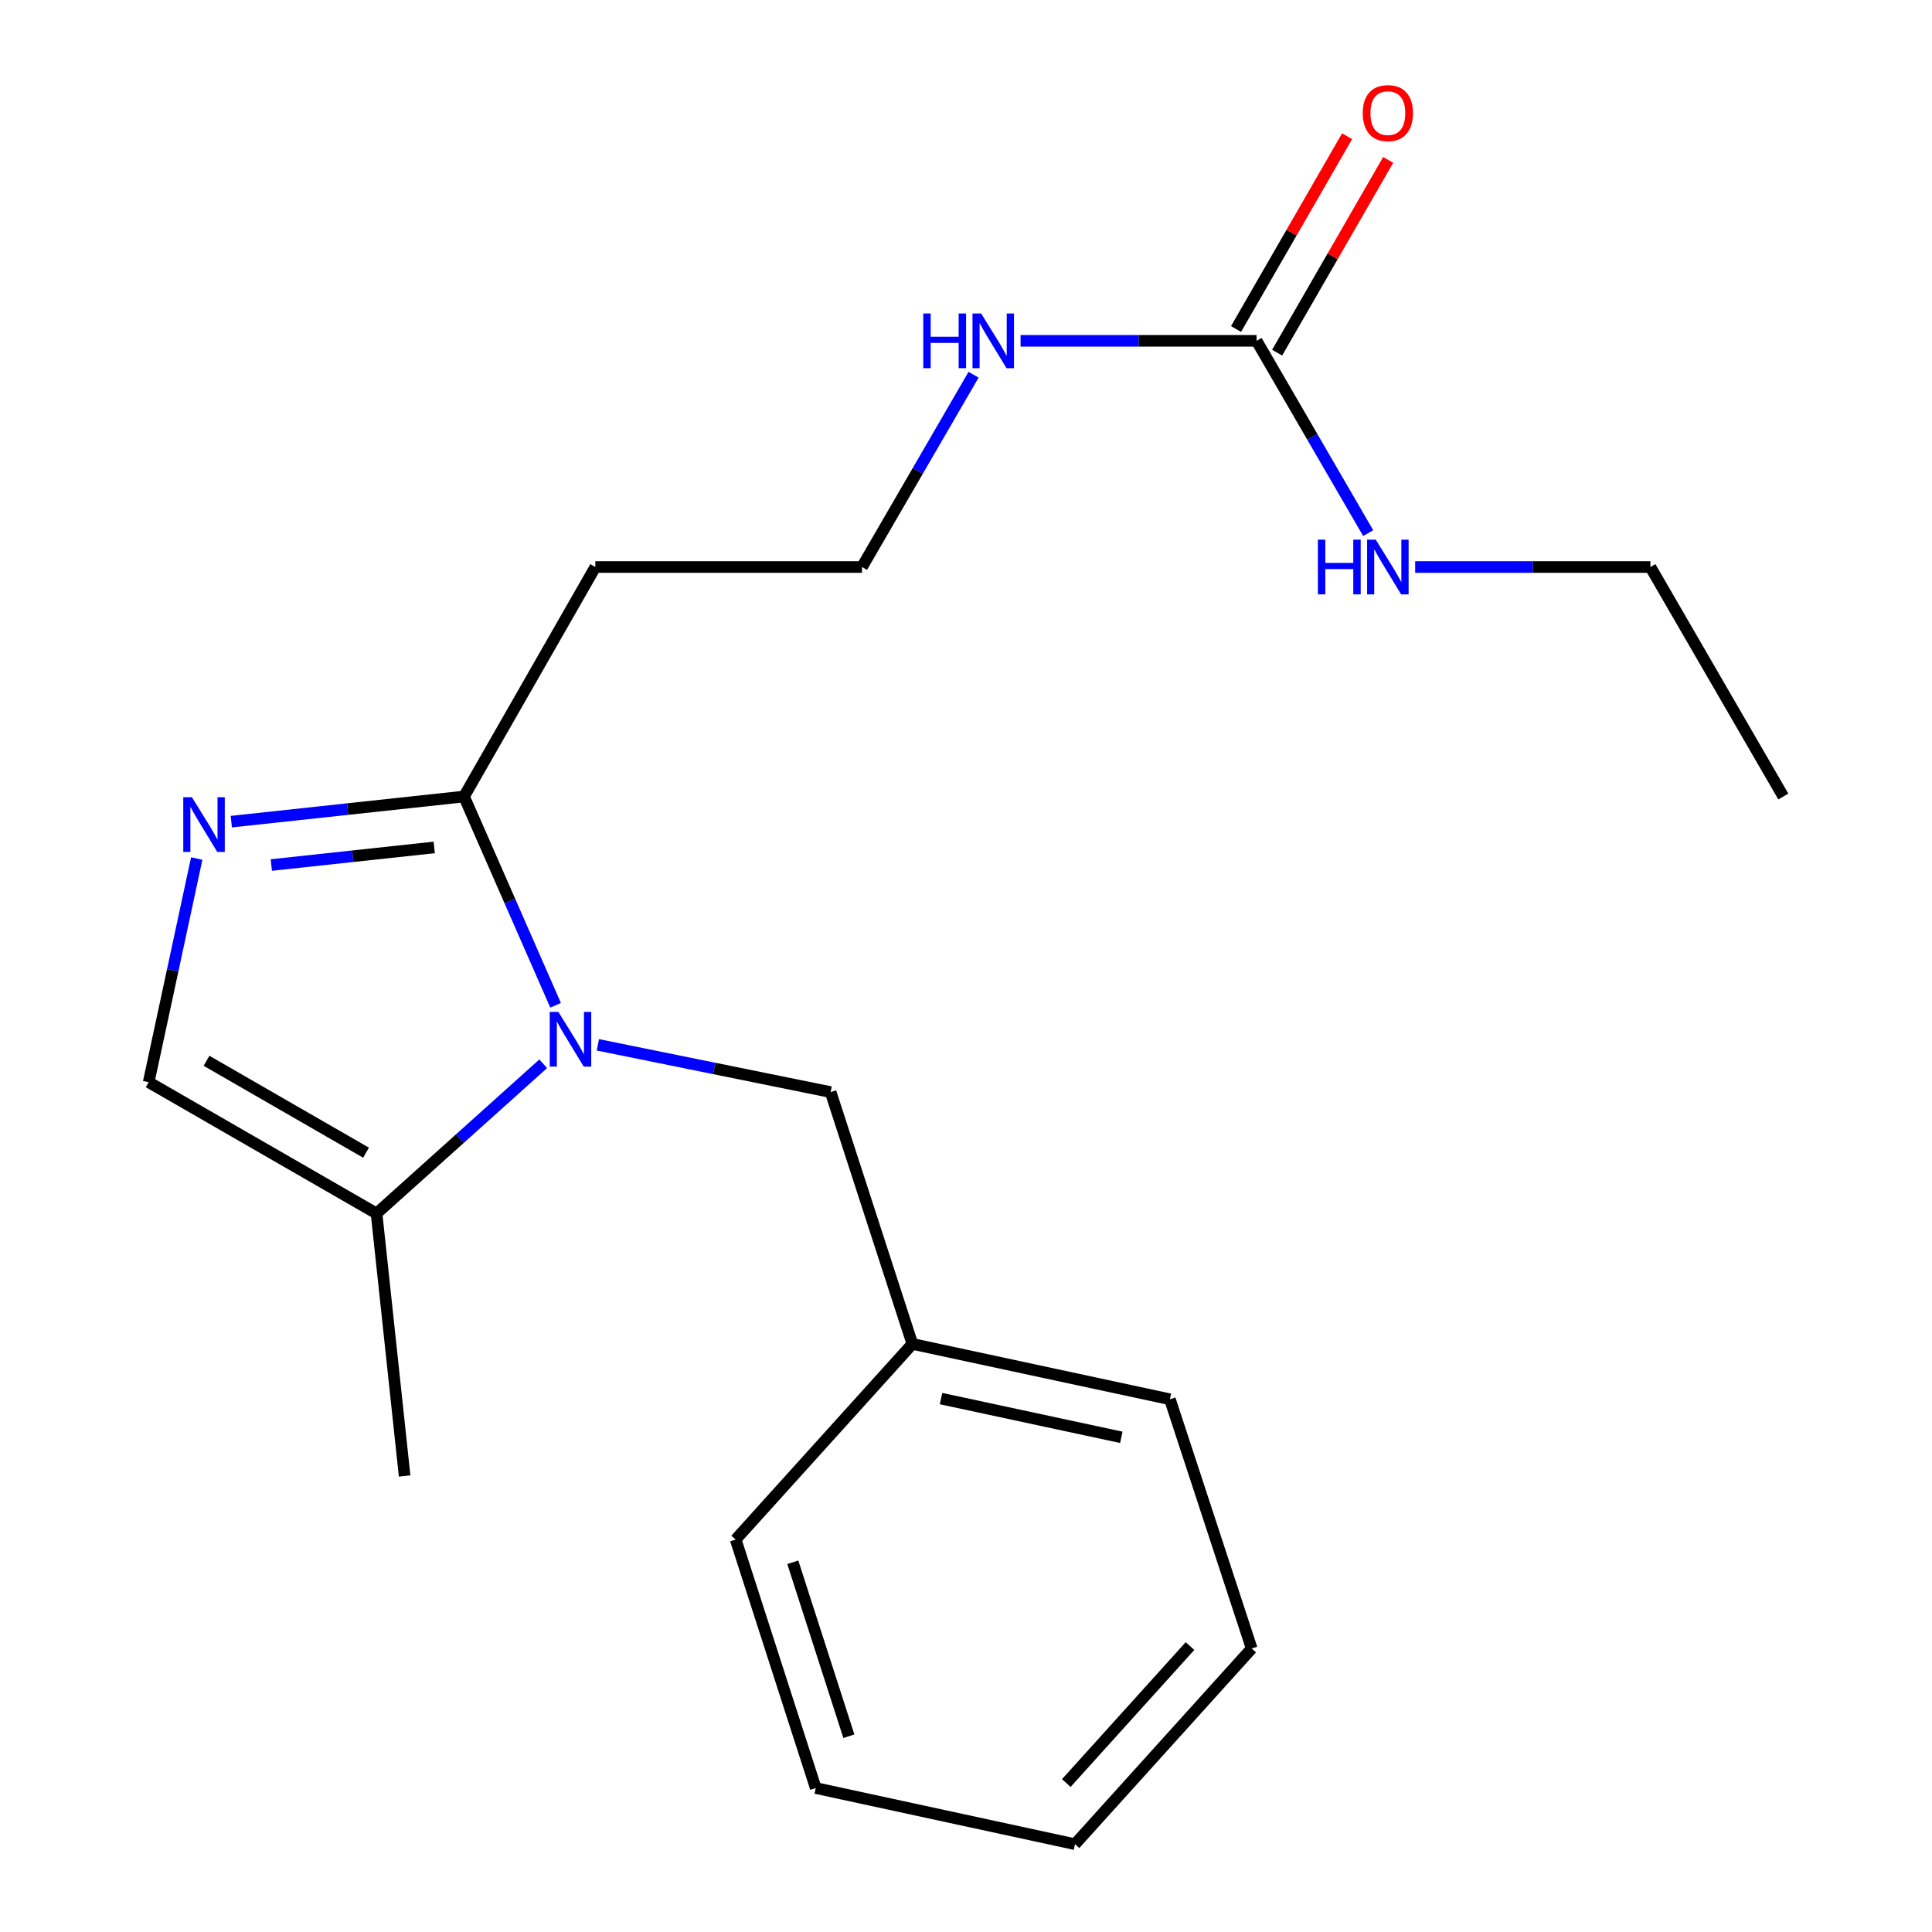 <?xml version='1.0' encoding='iso-8859-1'?>
<svg version='1.1' baseProfile='full'
              xmlns='http://www.w3.org/2000/svg'
                      xmlns:rdkit='http://www.rdkit.org/xml'
                      xmlns:xlink='http://www.w3.org/1999/xlink'
                  xml:space='preserve'
width='1000px' height='1000px' viewBox='0 0 1000 1000'>
<!-- END OF HEADER -->
<rect style='opacity:1.0;fill:#FFFFFF;stroke:none' width='1000' height='1000' x='0' y='0'> </rect>
<path class='bond-1' d='M 287.568,520.333 L 263.875,466.304' style='fill:none;fill-rule:evenodd;stroke:#0000FF;stroke-width:6px;stroke-linecap:butt;stroke-linejoin:miter;stroke-opacity:1' />
<path class='bond-1' d='M 263.875,466.304 L 240.182,412.275' style='fill:none;fill-rule:evenodd;stroke:#000000;stroke-width:6px;stroke-linecap:butt;stroke-linejoin:miter;stroke-opacity:1' />
<path class='bond-2' d='M 281.168,550.601 L 238.034,589.347' style='fill:none;fill-rule:evenodd;stroke:#0000FF;stroke-width:6px;stroke-linecap:butt;stroke-linejoin:miter;stroke-opacity:1' />
<path class='bond-2' d='M 238.034,589.347 L 194.9,628.092' style='fill:none;fill-rule:evenodd;stroke:#000000;stroke-width:6px;stroke-linecap:butt;stroke-linejoin:miter;stroke-opacity:1' />
<path class='bond-5' d='M 309.457,540.801 L 369.693,553.031' style='fill:none;fill-rule:evenodd;stroke:#0000FF;stroke-width:6px;stroke-linecap:butt;stroke-linejoin:miter;stroke-opacity:1' />
<path class='bond-5' d='M 369.693,553.031 L 429.929,565.262' style='fill:none;fill-rule:evenodd;stroke:#000000;stroke-width:6px;stroke-linecap:butt;stroke-linejoin:miter;stroke-opacity:1' />
<path class='bond-0' d='M 119.727,425.285 L 179.955,418.78' style='fill:none;fill-rule:evenodd;stroke:#0000FF;stroke-width:6px;stroke-linecap:butt;stroke-linejoin:miter;stroke-opacity:1' />
<path class='bond-0' d='M 179.955,418.78 L 240.182,412.275' style='fill:none;fill-rule:evenodd;stroke:#000000;stroke-width:6px;stroke-linecap:butt;stroke-linejoin:miter;stroke-opacity:1' />
<path class='bond-0' d='M 140.431,447.735 L 182.59,443.181' style='fill:none;fill-rule:evenodd;stroke:#0000FF;stroke-width:6px;stroke-linecap:butt;stroke-linejoin:miter;stroke-opacity:1' />
<path class='bond-0' d='M 182.59,443.181 L 224.749,438.628' style='fill:none;fill-rule:evenodd;stroke:#000000;stroke-width:6px;stroke-linecap:butt;stroke-linejoin:miter;stroke-opacity:1' />
<path class='bond-20' d='M 101.828,444.379 L 89.392,502.257' style='fill:none;fill-rule:evenodd;stroke:#0000FF;stroke-width:6px;stroke-linecap:butt;stroke-linejoin:miter;stroke-opacity:1' />
<path class='bond-20' d='M 89.392,502.257 L 76.956,560.135' style='fill:none;fill-rule:evenodd;stroke:#000000;stroke-width:6px;stroke-linecap:butt;stroke-linejoin:miter;stroke-opacity:1' />
<path class='bond-6' d='M 240.182,412.275 L 308.14,293.486' style='fill:none;fill-rule:evenodd;stroke:#000000;stroke-width:6px;stroke-linecap:butt;stroke-linejoin:miter;stroke-opacity:1' />
<path class='bond-3' d='M 194.9,628.092 L 76.956,560.135' style='fill:none;fill-rule:evenodd;stroke:#000000;stroke-width:6px;stroke-linecap:butt;stroke-linejoin:miter;stroke-opacity:1' />
<path class='bond-3' d='M 189.461,596.633 L 106.9,549.063' style='fill:none;fill-rule:evenodd;stroke:#000000;stroke-width:6px;stroke-linecap:butt;stroke-linejoin:miter;stroke-opacity:1' />
<path class='bond-12' d='M 194.9,628.092 L 209.435,763.967' style='fill:none;fill-rule:evenodd;stroke:#000000;stroke-width:6px;stroke-linecap:butt;stroke-linejoin:miter;stroke-opacity:1' />
<path class='bond-4' d='M 650.409,176.414 L 589.328,176.414' style='fill:none;fill-rule:evenodd;stroke:#000000;stroke-width:6px;stroke-linecap:butt;stroke-linejoin:miter;stroke-opacity:1' />
<path class='bond-4' d='M 589.328,176.414 L 528.247,176.414' style='fill:none;fill-rule:evenodd;stroke:#0000FF;stroke-width:6px;stroke-linecap:butt;stroke-linejoin:miter;stroke-opacity:1' />
<path class='bond-7' d='M 661.043,182.54 L 689.783,132.649' style='fill:none;fill-rule:evenodd;stroke:#000000;stroke-width:6px;stroke-linecap:butt;stroke-linejoin:miter;stroke-opacity:1' />
<path class='bond-7' d='M 689.783,132.649 L 718.524,82.759' style='fill:none;fill-rule:evenodd;stroke:#FF0000;stroke-width:6px;stroke-linecap:butt;stroke-linejoin:miter;stroke-opacity:1' />
<path class='bond-7' d='M 639.776,170.289 L 668.516,120.398' style='fill:none;fill-rule:evenodd;stroke:#000000;stroke-width:6px;stroke-linecap:butt;stroke-linejoin:miter;stroke-opacity:1' />
<path class='bond-7' d='M 668.516,120.398 L 697.257,70.507' style='fill:none;fill-rule:evenodd;stroke:#FF0000;stroke-width:6px;stroke-linecap:butt;stroke-linejoin:miter;stroke-opacity:1' />
<path class='bond-9' d='M 650.409,176.414 L 679.29,226.178' style='fill:none;fill-rule:evenodd;stroke:#000000;stroke-width:6px;stroke-linecap:butt;stroke-linejoin:miter;stroke-opacity:1' />
<path class='bond-9' d='M 679.29,226.178 L 708.172,275.942' style='fill:none;fill-rule:evenodd;stroke:#0000FF;stroke-width:6px;stroke-linecap:butt;stroke-linejoin:miter;stroke-opacity:1' />
<path class='bond-11' d='M 429.929,565.262 L 472.239,695.614' style='fill:none;fill-rule:evenodd;stroke:#000000;stroke-width:6px;stroke-linecap:butt;stroke-linejoin:miter;stroke-opacity:1' />
<path class='bond-10' d='M 308.14,293.486 L 446.168,293.486' style='fill:none;fill-rule:evenodd;stroke:#000000;stroke-width:6px;stroke-linecap:butt;stroke-linejoin:miter;stroke-opacity:1' />
<path class='bond-8' d='M 503.919,193.958 L 475.044,243.722' style='fill:none;fill-rule:evenodd;stroke:#0000FF;stroke-width:6px;stroke-linecap:butt;stroke-linejoin:miter;stroke-opacity:1' />
<path class='bond-8' d='M 475.044,243.722 L 446.168,293.486' style='fill:none;fill-rule:evenodd;stroke:#000000;stroke-width:6px;stroke-linecap:butt;stroke-linejoin:miter;stroke-opacity:1' />
<path class='bond-13' d='M 732.491,293.486 L 793.366,293.486' style='fill:none;fill-rule:evenodd;stroke:#0000FF;stroke-width:6px;stroke-linecap:butt;stroke-linejoin:miter;stroke-opacity:1' />
<path class='bond-13' d='M 793.366,293.486 L 854.241,293.486' style='fill:none;fill-rule:evenodd;stroke:#000000;stroke-width:6px;stroke-linecap:butt;stroke-linejoin:miter;stroke-opacity:1' />
<path class='bond-14' d='M 472.239,695.614 L 605.55,724.261' style='fill:none;fill-rule:evenodd;stroke:#000000;stroke-width:6px;stroke-linecap:butt;stroke-linejoin:miter;stroke-opacity:1' />
<path class='bond-14' d='M 487.079,723.906 L 580.397,743.96' style='fill:none;fill-rule:evenodd;stroke:#000000;stroke-width:6px;stroke-linecap:butt;stroke-linejoin:miter;stroke-opacity:1' />
<path class='bond-15' d='M 472.239,695.614 L 380.774,796.868' style='fill:none;fill-rule:evenodd;stroke:#000000;stroke-width:6px;stroke-linecap:butt;stroke-linejoin:miter;stroke-opacity:1' />
<path class='bond-16' d='M 854.241,293.486 L 923.044,412.275' style='fill:none;fill-rule:evenodd;stroke:#000000;stroke-width:6px;stroke-linecap:butt;stroke-linejoin:miter;stroke-opacity:1' />
<path class='bond-17' d='M 605.55,724.261 L 647.873,853.263' style='fill:none;fill-rule:evenodd;stroke:#000000;stroke-width:6px;stroke-linecap:butt;stroke-linejoin:miter;stroke-opacity:1' />
<path class='bond-18' d='M 380.774,796.868 L 422.225,925.489' style='fill:none;fill-rule:evenodd;stroke:#000000;stroke-width:6px;stroke-linecap:butt;stroke-linejoin:miter;stroke-opacity:1' />
<path class='bond-18' d='M 410.352,808.633 L 439.368,898.668' style='fill:none;fill-rule:evenodd;stroke:#000000;stroke-width:6px;stroke-linecap:butt;stroke-linejoin:miter;stroke-opacity:1' />
<path class='bond-21' d='M 647.873,853.263 L 556.409,954.545' style='fill:none;fill-rule:evenodd;stroke:#000000;stroke-width:6px;stroke-linecap:butt;stroke-linejoin:miter;stroke-opacity:1' />
<path class='bond-21' d='M 615.939,852.006 L 551.913,922.904' style='fill:none;fill-rule:evenodd;stroke:#000000;stroke-width:6px;stroke-linecap:butt;stroke-linejoin:miter;stroke-opacity:1' />
<path class='bond-19' d='M 422.225,925.489 L 556.409,954.545' style='fill:none;fill-rule:evenodd;stroke:#000000;stroke-width:6px;stroke-linecap:butt;stroke-linejoin:miter;stroke-opacity:1' />
<path  class='atom-0' d='M 289.022 523.763
L 298.302 538.763
Q 299.222 540.243, 300.702 542.923
Q 302.182 545.603, 302.262 545.763
L 302.262 523.763
L 306.022 523.763
L 306.022 552.083
L 302.142 552.083
L 292.182 535.683
Q 291.022 533.763, 289.782 531.563
Q 288.582 529.363, 288.222 528.683
L 288.222 552.083
L 284.542 552.083
L 284.542 523.763
L 289.022 523.763
' fill='#0000FF'/>
<path  class='atom-1' d='M 99.343 412.65
L 108.623 427.65
Q 109.543 429.13, 111.023 431.81
Q 112.503 434.49, 112.583 434.65
L 112.583 412.65
L 116.343 412.65
L 116.343 440.97
L 112.463 440.97
L 102.503 424.57
Q 101.343 422.65, 100.103 420.45
Q 98.903 418.25, 98.543 417.57
L 98.543 440.97
L 94.863 440.97
L 94.863 412.65
L 99.343 412.65
' fill='#0000FF'/>
<path  class='atom-8' d='M 705.353 58.55
Q 705.353 51.75, 708.713 47.95
Q 712.073 44.15, 718.353 44.15
Q 724.633 44.15, 727.993 47.95
Q 731.353 51.75, 731.353 58.55
Q 731.353 65.43, 727.953 69.35
Q 724.553 73.23, 718.353 73.23
Q 712.113 73.23, 708.713 69.35
Q 705.353 65.47, 705.353 58.55
M 718.353 70.03
Q 722.673 70.03, 724.993 67.15
Q 727.353 64.23, 727.353 58.55
Q 727.353 52.99, 724.993 50.19
Q 722.673 47.35, 718.353 47.35
Q 714.033 47.35, 711.673 50.15
Q 709.353 52.95, 709.353 58.55
Q 709.353 64.27, 711.673 67.15
Q 714.033 70.03, 718.353 70.03
' fill='#FF0000'/>
<path  class='atom-9' d='M 477.879 162.254
L 481.719 162.254
L 481.719 174.294
L 496.199 174.294
L 496.199 162.254
L 500.039 162.254
L 500.039 190.574
L 496.199 190.574
L 496.199 177.494
L 481.719 177.494
L 481.719 190.574
L 477.879 190.574
L 477.879 162.254
' fill='#0000FF'/>
<path  class='atom-9' d='M 507.839 162.254
L 517.119 177.254
Q 518.039 178.734, 519.519 181.414
Q 520.999 184.094, 521.079 184.254
L 521.079 162.254
L 524.839 162.254
L 524.839 190.574
L 520.959 190.574
L 510.999 174.174
Q 509.839 172.254, 508.599 170.054
Q 507.399 167.854, 507.039 167.174
L 507.039 190.574
L 503.359 190.574
L 503.359 162.254
L 507.839 162.254
' fill='#0000FF'/>
<path  class='atom-10' d='M 682.133 279.326
L 685.973 279.326
L 685.973 291.366
L 700.453 291.366
L 700.453 279.326
L 704.293 279.326
L 704.293 307.646
L 700.453 307.646
L 700.453 294.566
L 685.973 294.566
L 685.973 307.646
L 682.133 307.646
L 682.133 279.326
' fill='#0000FF'/>
<path  class='atom-10' d='M 712.093 279.326
L 721.373 294.326
Q 722.293 295.806, 723.773 298.486
Q 725.253 301.166, 725.333 301.326
L 725.333 279.326
L 729.093 279.326
L 729.093 307.646
L 725.213 307.646
L 715.253 291.246
Q 714.093 289.326, 712.853 287.126
Q 711.653 284.926, 711.293 284.246
L 711.293 307.646
L 707.613 307.646
L 707.613 279.326
L 712.093 279.326
' fill='#0000FF'/>
</svg>
